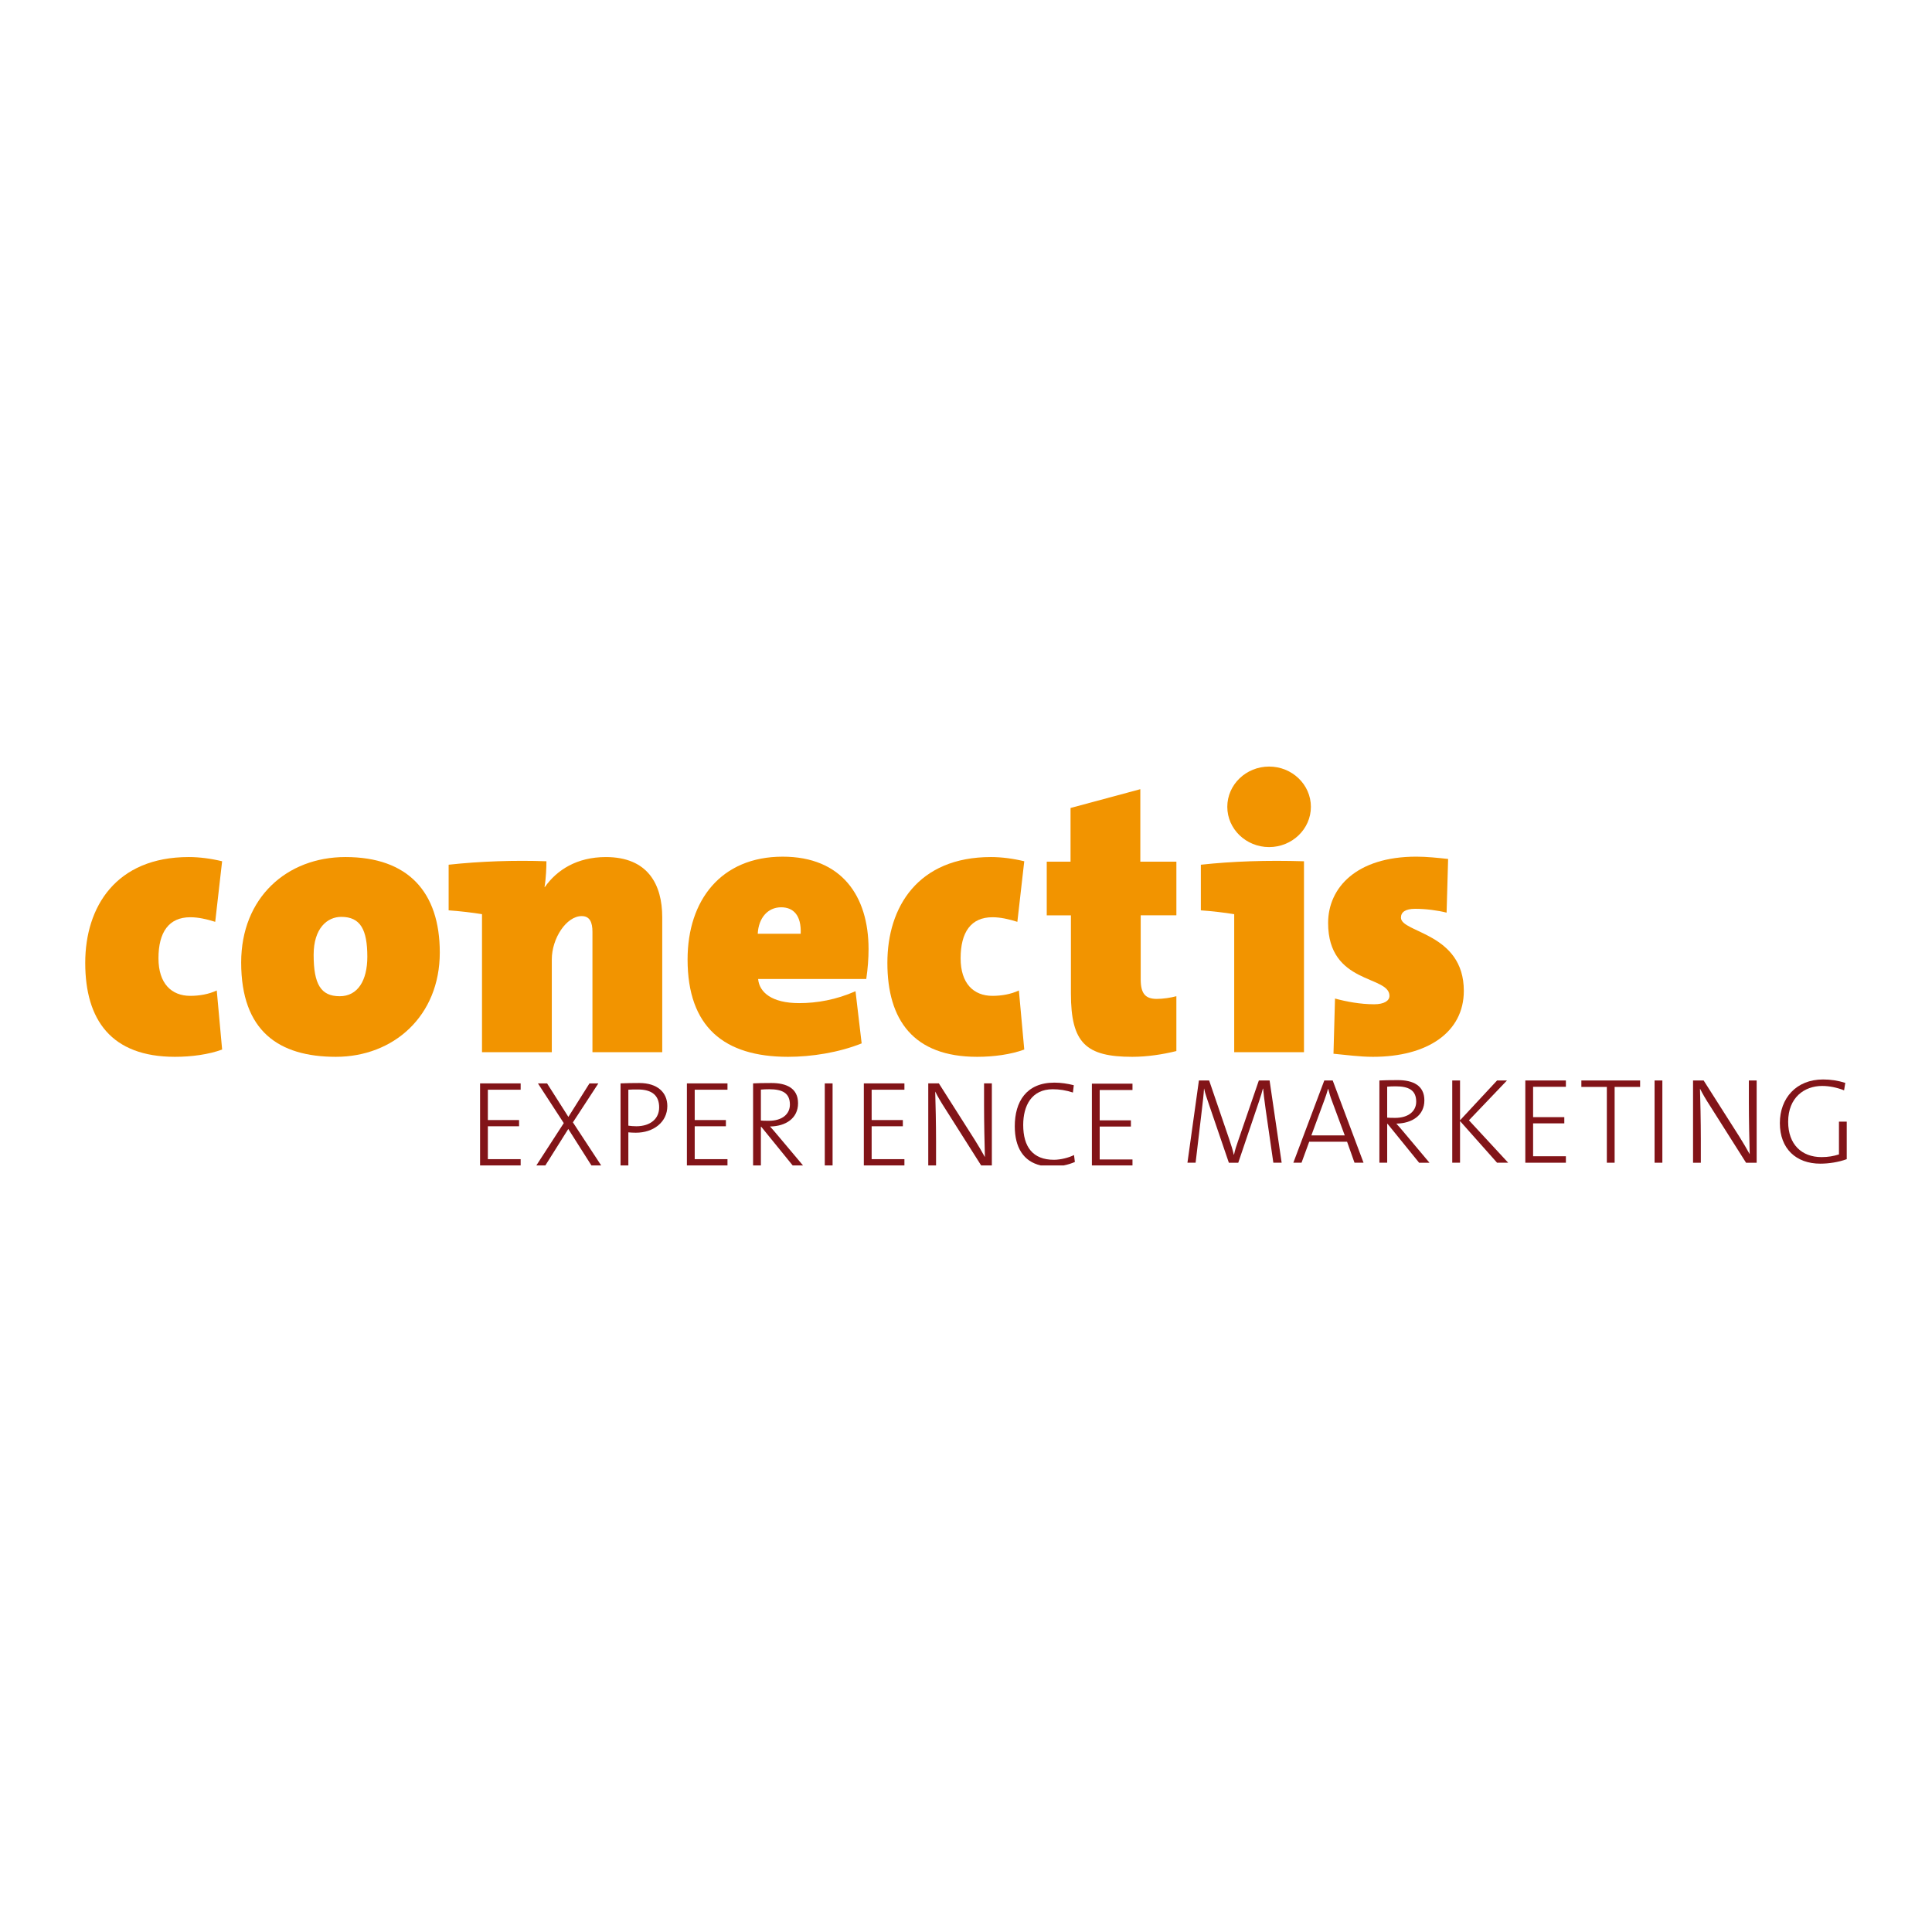 <?xml version="1.0" encoding="utf-8"?>
<!-- Generator: Adobe Illustrator 12.0.0, SVG Export Plug-In . SVG Version: 6.00 Build 51448)  -->
<!DOCTYPE svg PUBLIC "-//W3C//DTD SVG 1.1//EN" "http://www.w3.org/Graphics/SVG/1.1/DTD/svg11.dtd">
<svg  version="1.1" id="Calque_1" xmlns:x="http://ns.adobe.com/Extensibility/1.0/" xmlns:i="http://ns.adobe.com/AdobeIllustrator/10.0/" xmlns:graph="http://ns.adobe.com/Graphs/1.0/"
	 xmlns="http://www.w3.org/2000/svg" xmlns:xlink="http://www.w3.org/1999/xlink" xmlns:a="http://ns.adobe.com/AdobeSVGViewerExtensions/3.0/"
	 width="192.756" height="192.756" viewBox="0 0 192.756 192.756"
	 style="overflow:visible;enable-background:new 0 0 192.756 192.756;" xml:space="preserve">
<g>
	<polygon style="fill-rule:evenodd;clip-rule:evenodd;fill:#FFFFFF;" points="0,0 192.756,0 192.756,192.756 0,192.756 0,0 	"/>
	<path style="fill:#F29400;" d="M17.456,105.439c-6.351,0-8.952-3.674-8.952-9.373c0-5.585,3.061-10.558,10.329-10.558
		c1.071,0,2.219,0.152,3.328,0.42l-0.689,6.044c-0.841-0.268-1.683-0.459-2.486-0.459c-2.143,0-3.175,1.493-3.175,4.094
		c0,2.524,1.301,3.749,3.175,3.749c0.88,0,1.836-0.155,2.64-0.538l0.536,5.894C20.822,105.208,19.1,105.439,17.456,105.439
		L17.456,105.439z"/>
	<path style="fill:#F29400;" d="M34.047,91.476c-1.377,0-2.755,1.11-2.755,3.787c0,2.946,0.728,4.131,2.602,4.131
		c1.798,0,2.754-1.568,2.754-3.938C36.647,92.739,35.959,91.476,34.047,91.476L34.047,91.476L34.047,91.476z M33.511,105.439
		c-5.7,0-9.449-2.565-9.449-9.412c0-6.464,4.552-10.519,10.406-10.519c6.235,0,9.41,3.481,9.41,9.526
		C43.877,101.384,39.249,105.439,33.511,105.439L33.511,105.439z"/>
	<path style="fill:#F29400;" d="M54.327,88.493h0.038c1.186-1.684,3.175-2.984,6.082-2.984c4.208,0,5.624,2.754,5.624,6.005v13.465
		h-6.962v-12.01c0-0.957-0.268-1.57-1.071-1.57c-1.53,0-2.984,2.22-2.984,4.323v9.256H48.09v-13.77
		c-0.918-0.153-2.218-0.307-3.329-0.383v-4.552c3.176-0.345,6.581-0.459,9.756-0.345C54.518,86.464,54.479,87.651,54.327,88.493
		L54.327,88.493z"/>
	<path style="fill:#F29400;" d="M77.934,90.521c-1.338,0-2.256,1.07-2.333,2.638h4.284C79.962,91.323,79.159,90.521,77.934,90.521
		L77.934,90.521L77.934,90.521z M86.428,97.672H75.639c0.115,1.34,1.376,2.41,4.093,2.41c1.798,0,3.71-0.344,5.623-1.188
		l0.613,5.205c-2.295,0.919-5.011,1.34-7.345,1.34c-6.389,0-10.023-2.985-10.023-9.717c0-5.891,3.329-10.252,9.488-10.252
		c5.891,0,8.568,3.94,8.568,9.219C86.656,95.646,86.58,96.64,86.428,97.672L86.428,97.672z"/>
	<path style="fill:#F29400;" d="M97.486,105.439c-6.351,0-8.952-3.674-8.952-9.373c0-5.585,3.061-10.558,10.329-10.558
		c1.07,0,2.219,0.152,3.327,0.42l-0.688,6.044c-0.843-0.268-1.685-0.459-2.487-0.459c-2.143,0-3.174,1.493-3.174,4.094
		c0,2.524,1.299,3.749,3.174,3.749c0.879,0,1.835-0.155,2.639-0.538l0.536,5.894C100.851,105.208,99.13,105.439,97.486,105.439
		L97.486,105.439z"/>
	<path style="fill:#F29400;" d="M112.967,105.439c-4.628,0-6.121-1.378-6.121-6.313v-7.803h-2.412v-5.355h2.374v-5.356l6.962-1.875
		v7.23h3.598v5.355h-3.56v6.387c0,1.416,0.46,1.952,1.606,1.952c0.611,0,1.377-0.113,1.953-0.269v5.471
		C115.988,105.208,114.421,105.439,112.967,105.439L112.967,105.439z"/>
	<path style="fill:#F29400;" d="M126.619,84.514c-2.296,0-4.171-1.798-4.171-4.017c0-2.219,1.875-4.017,4.171-4.017
		c2.294,0,4.169,1.798,4.169,4.017C130.788,82.716,128.913,84.514,126.619,84.514L126.619,84.514L126.619,84.514z M130.099,104.979
		h-6.962v-13.77c-0.918-0.153-2.219-0.307-3.328-0.383v-4.552c3.175-0.345,6.581-0.459,10.29-0.345V104.979L130.099,104.979z"/>
	<path style="fill:#F29400;" d="M136.983,105.439c-1.341,0-2.679-0.192-3.941-0.307l0.152-5.508c1.11,0.305,2.525,0.572,3.903,0.572
		c0.993,0,1.529-0.345,1.529-0.841c0-2.066-6.12-1.11-6.12-7.269c0-3.519,2.831-6.618,8.799-6.618c0.995,0,2.141,0.115,3.174,0.23
		l-0.152,5.356c-0.918-0.229-2.065-0.382-3.137-0.382c-0.994,0-1.417,0.343-1.417,0.879c0,1.53,6.273,1.492,6.273,7.307
		C146.047,102.991,142.415,105.439,136.983,105.439L136.983,105.439z"/>
	<polygon style="fill:#821418;" points="47.897,116.275 47.897,108.09 51.945,108.09 51.945,108.721 48.674,108.721 48.674,111.748 
		51.788,111.748 51.788,112.368 48.674,112.368 48.674,115.65 51.945,115.65 51.945,116.275 47.897,116.275 	"/>
	<polygon style="fill:#821418;" points="59.006,116.275 56.697,112.637 54.411,116.275 53.512,116.275 56.247,112.053 
		53.669,108.09 54.581,108.09 56.708,111.433 58.812,108.09 59.699,108.09 57.159,111.979 59.979,116.275 59.006,116.275 	"/>
	<path style="fill:#821418;" d="M63.638,108.697c-0.377,0-0.668,0-0.948,0.023v3.588c0.243,0.035,0.522,0.06,0.814,0.06
		c1.411-0.012,2.26-0.766,2.26-1.883C65.765,109.316,65.073,108.697,63.638,108.697L63.638,108.697L63.638,108.697z M62.69,116.275
		h-0.778v-8.186c0.559-0.024,1.191-0.036,1.872-0.036c1.812,0,2.796,0.947,2.796,2.296c0,1.605-1.385,2.662-3.135,2.662
		c-0.256,0-0.511-0.013-0.754-0.036V116.275L62.69,116.275z"/>
	<polygon style="fill:#821418;" points="68.532,116.275 68.532,108.09 72.581,108.09 72.581,108.721 69.311,108.721 69.311,111.748 
		72.423,111.748 72.423,112.368 69.311,112.368 69.311,115.65 72.581,115.65 72.581,116.275 68.532,116.275 	"/>
	<path style="fill:#821418;" d="M76.753,108.674c-0.317,0-0.572,0.011-0.839,0.035v3.086c0.147,0.016,0.401,0.026,0.791,0.026
		c1.338,0,2.104-0.669,2.104-1.616C78.808,109.06,78.066,108.674,76.753,108.674L76.753,108.674L76.753,108.674z M80.117,116.275
		h-1.033l-3.134-3.857h-0.036v3.857h-0.778v-8.186c0.498-0.024,0.973-0.036,1.835-0.036c1.483,0,2.651,0.51,2.651,2.017
		s-1.228,2.298-2.797,2.321c0.244,0.269,0.523,0.584,0.742,0.853L80.117,116.275L80.117,116.275z"/>
	<polygon style="fill:#821418;" points="82.288,116.275 82.288,108.09 83.067,108.09 83.067,116.275 82.288,116.275 	"/>
	<polygon style="fill:#821418;" points="86.185,116.275 86.185,108.09 90.234,108.09 90.234,108.721 86.964,108.721 86.964,111.748 
		90.077,111.748 90.077,112.368 86.964,112.368 86.964,115.65 90.234,115.65 90.234,116.275 86.185,116.275 	"/>
	<path style="fill:#821418;" d="M97.889,116.275l-3.623-5.719c-0.377-0.584-0.693-1.118-0.96-1.653
		c0.037,0.974,0.084,3.44,0.084,4.973v2.399h-0.778v-8.186h1.058l3.585,5.641c0.353,0.558,0.694,1.142,1.009,1.713
		c-0.036-1.155-0.085-3.574-0.085-5.167v-2.187h0.778v8.186H97.889L97.889,116.275z"/>
	<path style="fill:#821418;" d="M103.83,116.275c-1.727-0.397-2.586-1.806-2.586-3.907c0-2.443,1.146-4.354,3.954-4.354
		c0.645,0,1.313,0.099,1.934,0.258l-0.086,0.729c-0.705-0.229-1.349-0.327-2.018-0.327c-2.105,0-2.942,1.64-2.942,3.562
		c0,2.2,0.97,3.476,3.062,3.476c0.671,0,1.484-0.208,2.007-0.474l0.085,0.693c-0.337,0.145-0.712,0.265-1.121,0.345H103.83
		L103.83,116.275z"/>
	<polygon style="fill:#821418;" points="108.938,116.275 108.938,108.117 112.988,108.117 112.988,108.75 109.717,108.75 
		109.717,111.776 112.83,111.776 112.83,112.396 109.717,112.396 109.717,115.68 112.988,115.68 112.988,116.275 108.938,116.275 	
		"/>
	<path style="fill:#821418;" d="M127.042,116.005l-0.766-5.313c-0.146-1.058-0.217-1.654-0.254-2.079h-0.025
		c-0.073,0.304-0.205,0.754-0.389,1.29l-2.066,6.103h-0.938l-1.956-5.727c-0.194-0.583-0.425-1.203-0.511-1.666h-0.012
		c-0.036,0.633-0.121,1.302-0.219,2.151l-0.62,5.241h-0.814l1.144-8.206h1.021l1.994,5.835c0.206,0.608,0.376,1.143,0.461,1.568
		h0.024c0.121-0.547,0.243-0.889,0.438-1.458l2.042-5.945h1.071l1.204,8.206H127.042L127.042,116.005z"/>
	<path style="fill:#821418;" d="M132.878,109.805c-0.157-0.401-0.254-0.768-0.364-1.18h-0.012c-0.109,0.389-0.23,0.767-0.378,1.155
		l-1.289,3.5h3.332L132.878,109.805L132.878,109.805L132.878,109.805z M135.14,116.005l-0.741-2.092h-3.78l-0.766,2.092h-0.816
		l3.088-8.206h0.839l3.076,8.206H135.14L135.14,116.005z"/>
	<path style="fill:#821418;" d="M139.239,108.383c-0.316,0-0.57,0.012-0.84,0.035v3.089c0.146,0.012,0.4,0.024,0.792,0.024
		c1.335,0,2.104-0.67,2.104-1.617C141.295,108.771,140.553,108.383,139.239,108.383L139.239,108.383L139.239,108.383z
		 M141.585,116.005l-3.147-3.878h-0.038v3.878h-0.777v-8.206c0.498-0.024,0.973-0.036,1.837-0.036c1.483,0,2.65,0.511,2.65,2.018
		c0,1.508-1.23,2.298-2.797,2.322c0.242,0.267,0.523,0.583,0.741,0.851l2.565,3.052H141.585L141.585,116.005z"/>
	<polygon style="fill:#821418;" points="149.363,116.005 145.668,111.847 145.668,116.005 144.891,116.005 144.891,107.799 
		145.668,107.799 145.668,111.772 149.363,107.799 150.35,107.799 146.557,111.772 150.472,116.005 149.363,116.005 	"/>
	<polygon style="fill:#821418;" points="152.181,116.005 152.181,107.799 156.229,107.799 156.229,108.43 152.958,108.43 
		152.958,111.458 156.071,111.458 156.071,112.078 152.958,112.078 152.958,115.36 156.229,115.36 156.229,116.005 152.181,116.005 
			"/>
	<polygon style="fill:#821418;" points="161.092,108.442 161.092,116.005 160.315,116.005 160.315,108.442 157.773,108.442 
		157.773,107.799 163.634,107.799 163.634,108.442 161.092,108.442 	"/>
	<polygon style="fill:#821418;" points="165.077,116.005 165.077,107.799 165.854,107.799 165.854,116.005 165.077,116.005 	"/>
	<path style="fill:#821418;" d="M174.203,116.005l-3.634-5.739c-0.378-0.583-0.693-1.118-0.961-1.653
		c0.036,0.974,0.084,3.441,0.084,4.973v2.42h-0.776v-8.206h1.057l3.588,5.642c0.353,0.558,0.69,1.142,1.008,1.713
		c-0.036-1.155-0.084-3.574-0.084-5.167v-2.188h0.777v8.206H174.203L174.203,116.005z"/>
	<path style="fill:#821418;" d="M183.985,108.783c-0.705-0.279-1.472-0.438-2.188-0.438c-1.764,0-3.392,1.144-3.392,3.574
		c0,2.273,1.361,3.525,3.329,3.525c0.657,0,1.203-0.097,1.739-0.268v-3.271h0.776v3.745c-0.824,0.304-1.81,0.449-2.638,0.449
		c-2.404,0-4.034-1.483-4.034-4.048c0-2.48,1.63-4.353,4.314-4.353c0.754,0,1.472,0.108,2.213,0.341L183.985,108.783
		L183.985,108.783z"/>
</g>
</svg>
